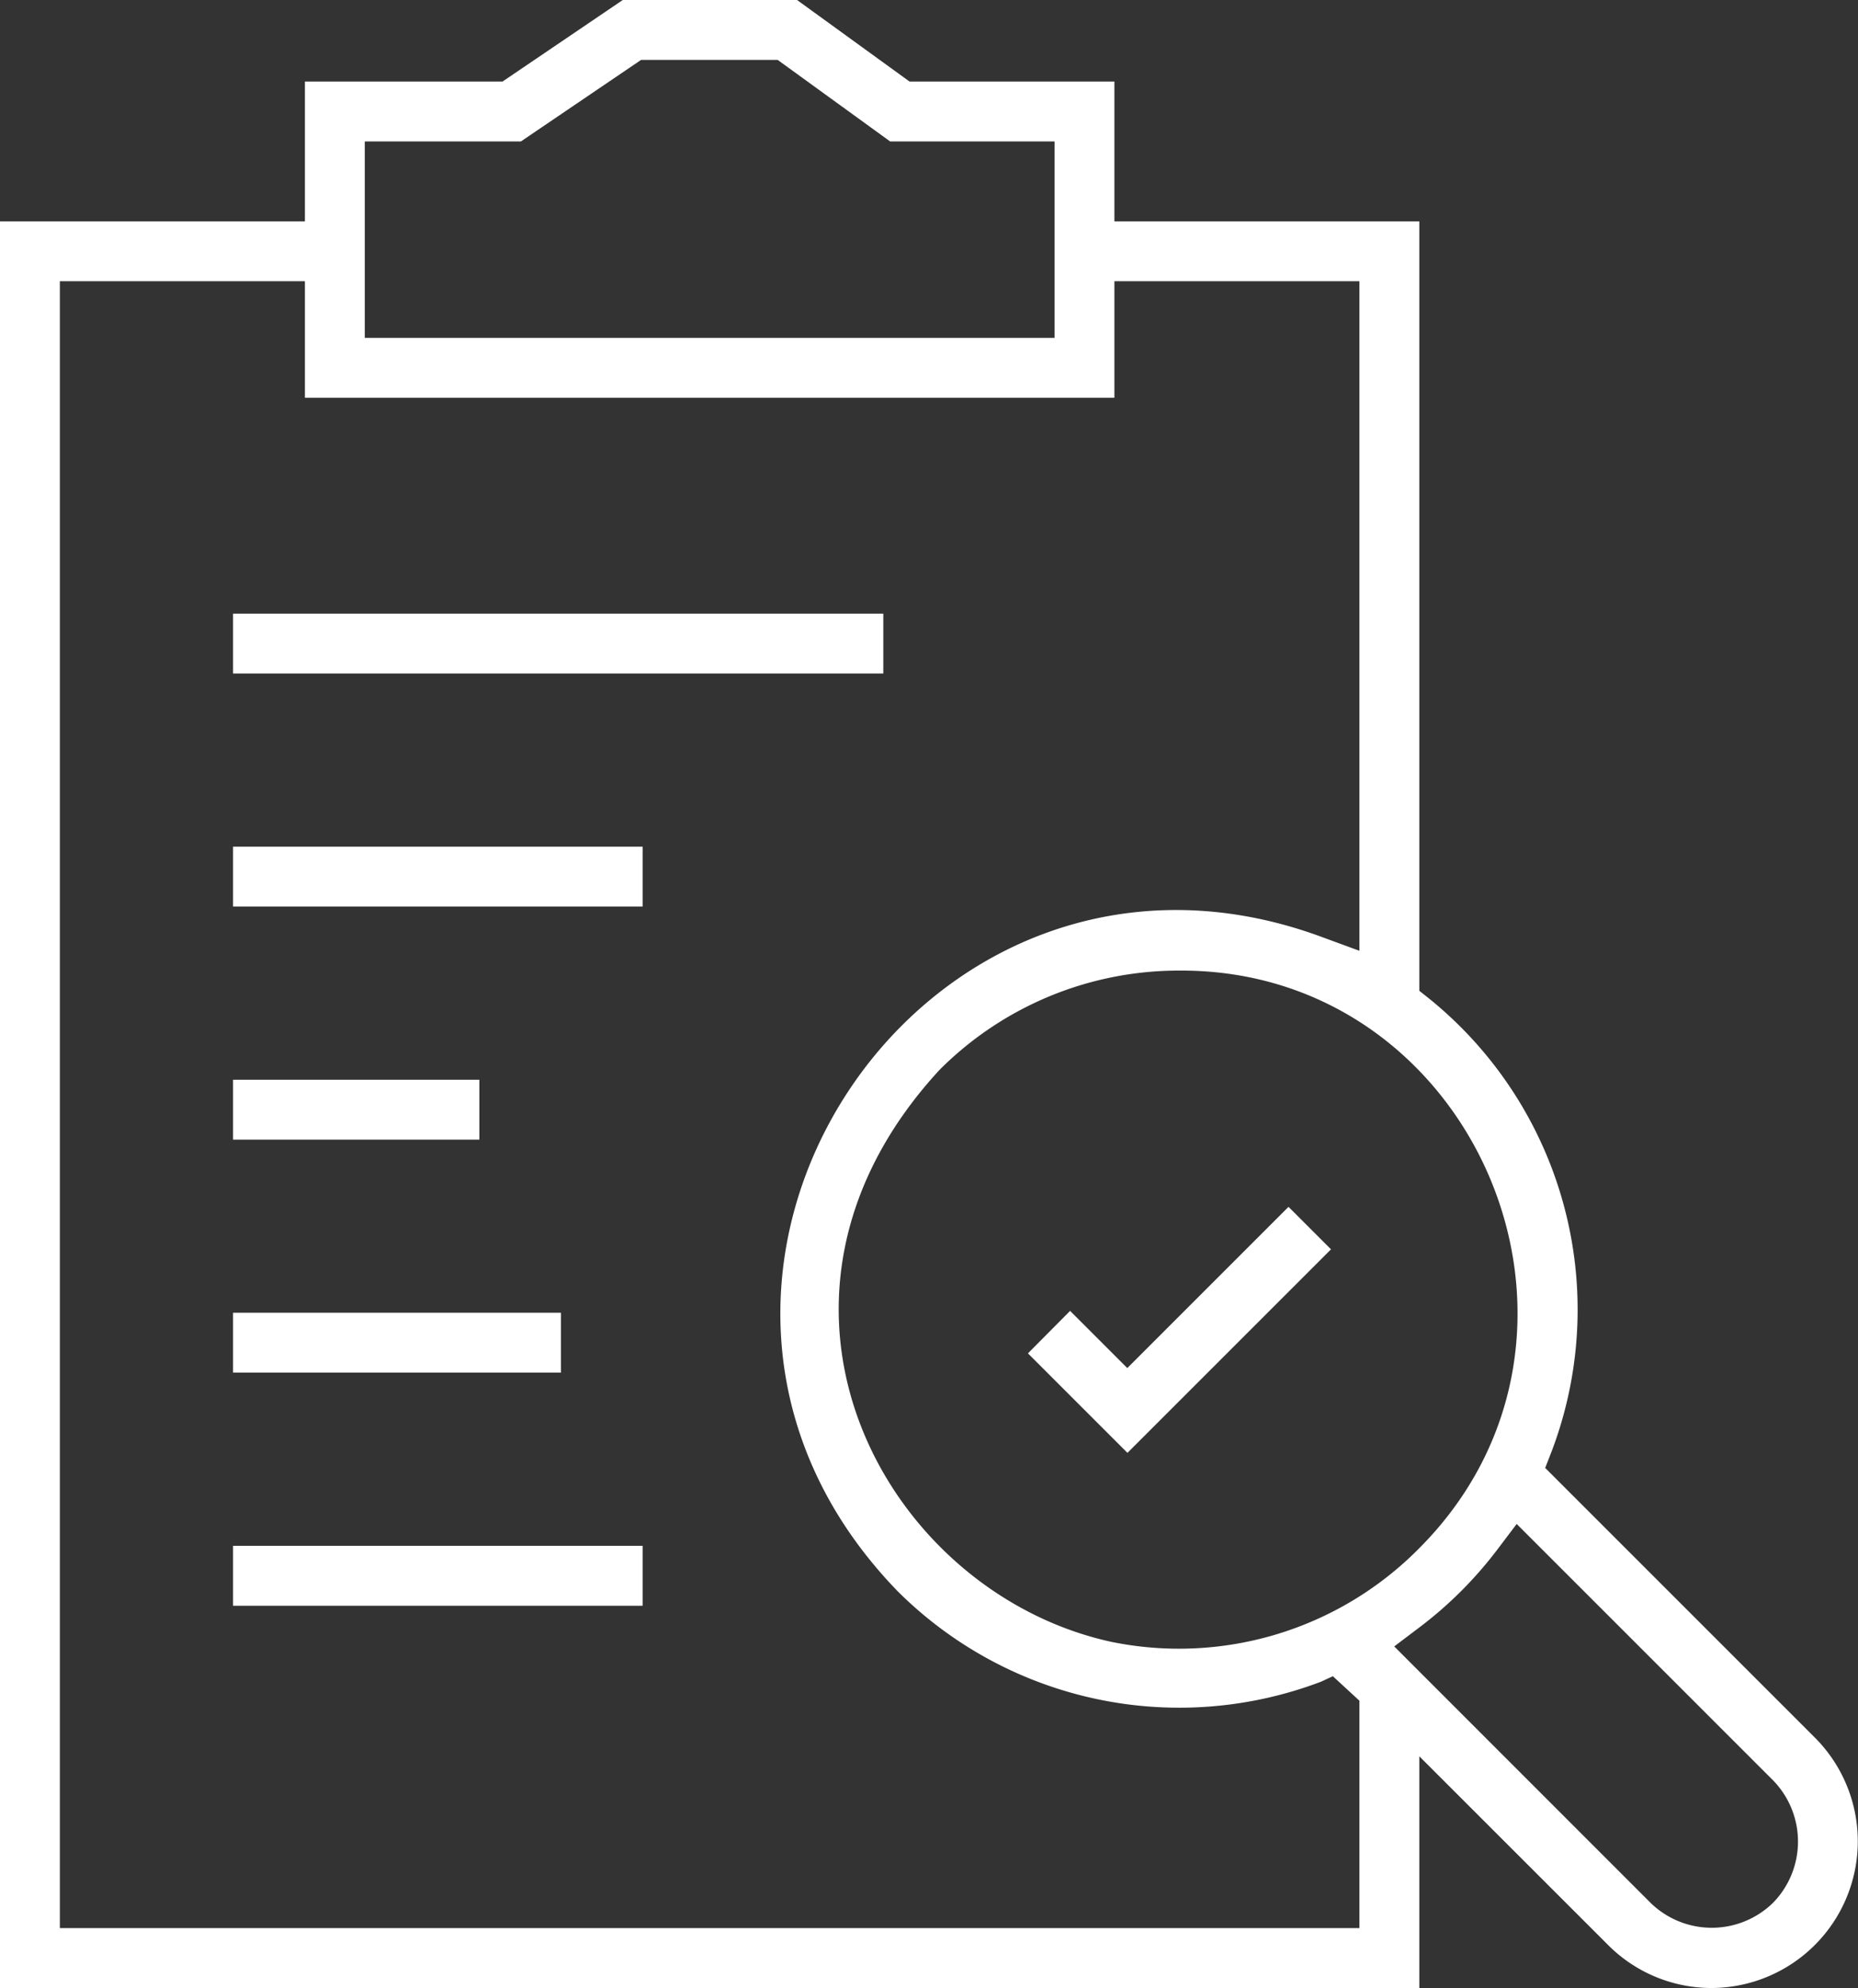 <svg xmlns="http://www.w3.org/2000/svg" width="61.24" height="65.53"><rect width="100%" height="100%" fill="#333333" stroke="none"/><path data-name="Path 759" d="M50.93 48.385l8.9 8.9a4.836 4.836 0 01-3.404 8.242 4.814 4.814 0 01-3.417-1.411l-6.228-6.226v7.637H0V7.297h10.05V2.688h6.513L20.527 0h5.744l3.708 2.688h6.752v4.609h10.05v25.361l.352.28a13.181 13.181 0 014.018 14.879zM17.169 4.662h-5.146v6.476h22.735V4.662h-5.419l-3.708-2.688h-4.5zM58.438 62.72a2.888 2.888 0 000-4.04l-8.448-8.448-.647.856a13.187 13.187 0 01-2.533 2.533l-.856.647 8.446 8.449a2.888 2.888 0 004.038.003zm-13.631-6.662l-.876-.808-.385.179a13.147 13.147 0 01-13.961-2.982c-9.888-10.2.809-26.414 13.966-21.569l1.256.462V9.27h-8.076v3.841H10.05V9.27H1.973v54.283h42.834zM7.681 20.227h21.433V22.2H7.681zm0 7.681h13.5v1.973h-13.5zm0 7.681H15.8v1.974H7.681zm0 7.681h10.807v1.973H7.681zm0 7.681h13.5v1.976h-13.5zm39.055.121l.013-.012c7.042-7.01 1.922-19.132-7.884-19.068a11.13 11.13 0 00-7.89 3.265l-.014.014c-7.03 7.635-1.812 17.218 5.672 18.847a11.121 11.121 0 0010.104-3.045zm-11.465-7.864l1.885 1.885 5.314-5.314 1.4 1.4-6.709 6.709-3.28-3.28z" fill="#fff" fill-rule="evenodd"/></svg>
